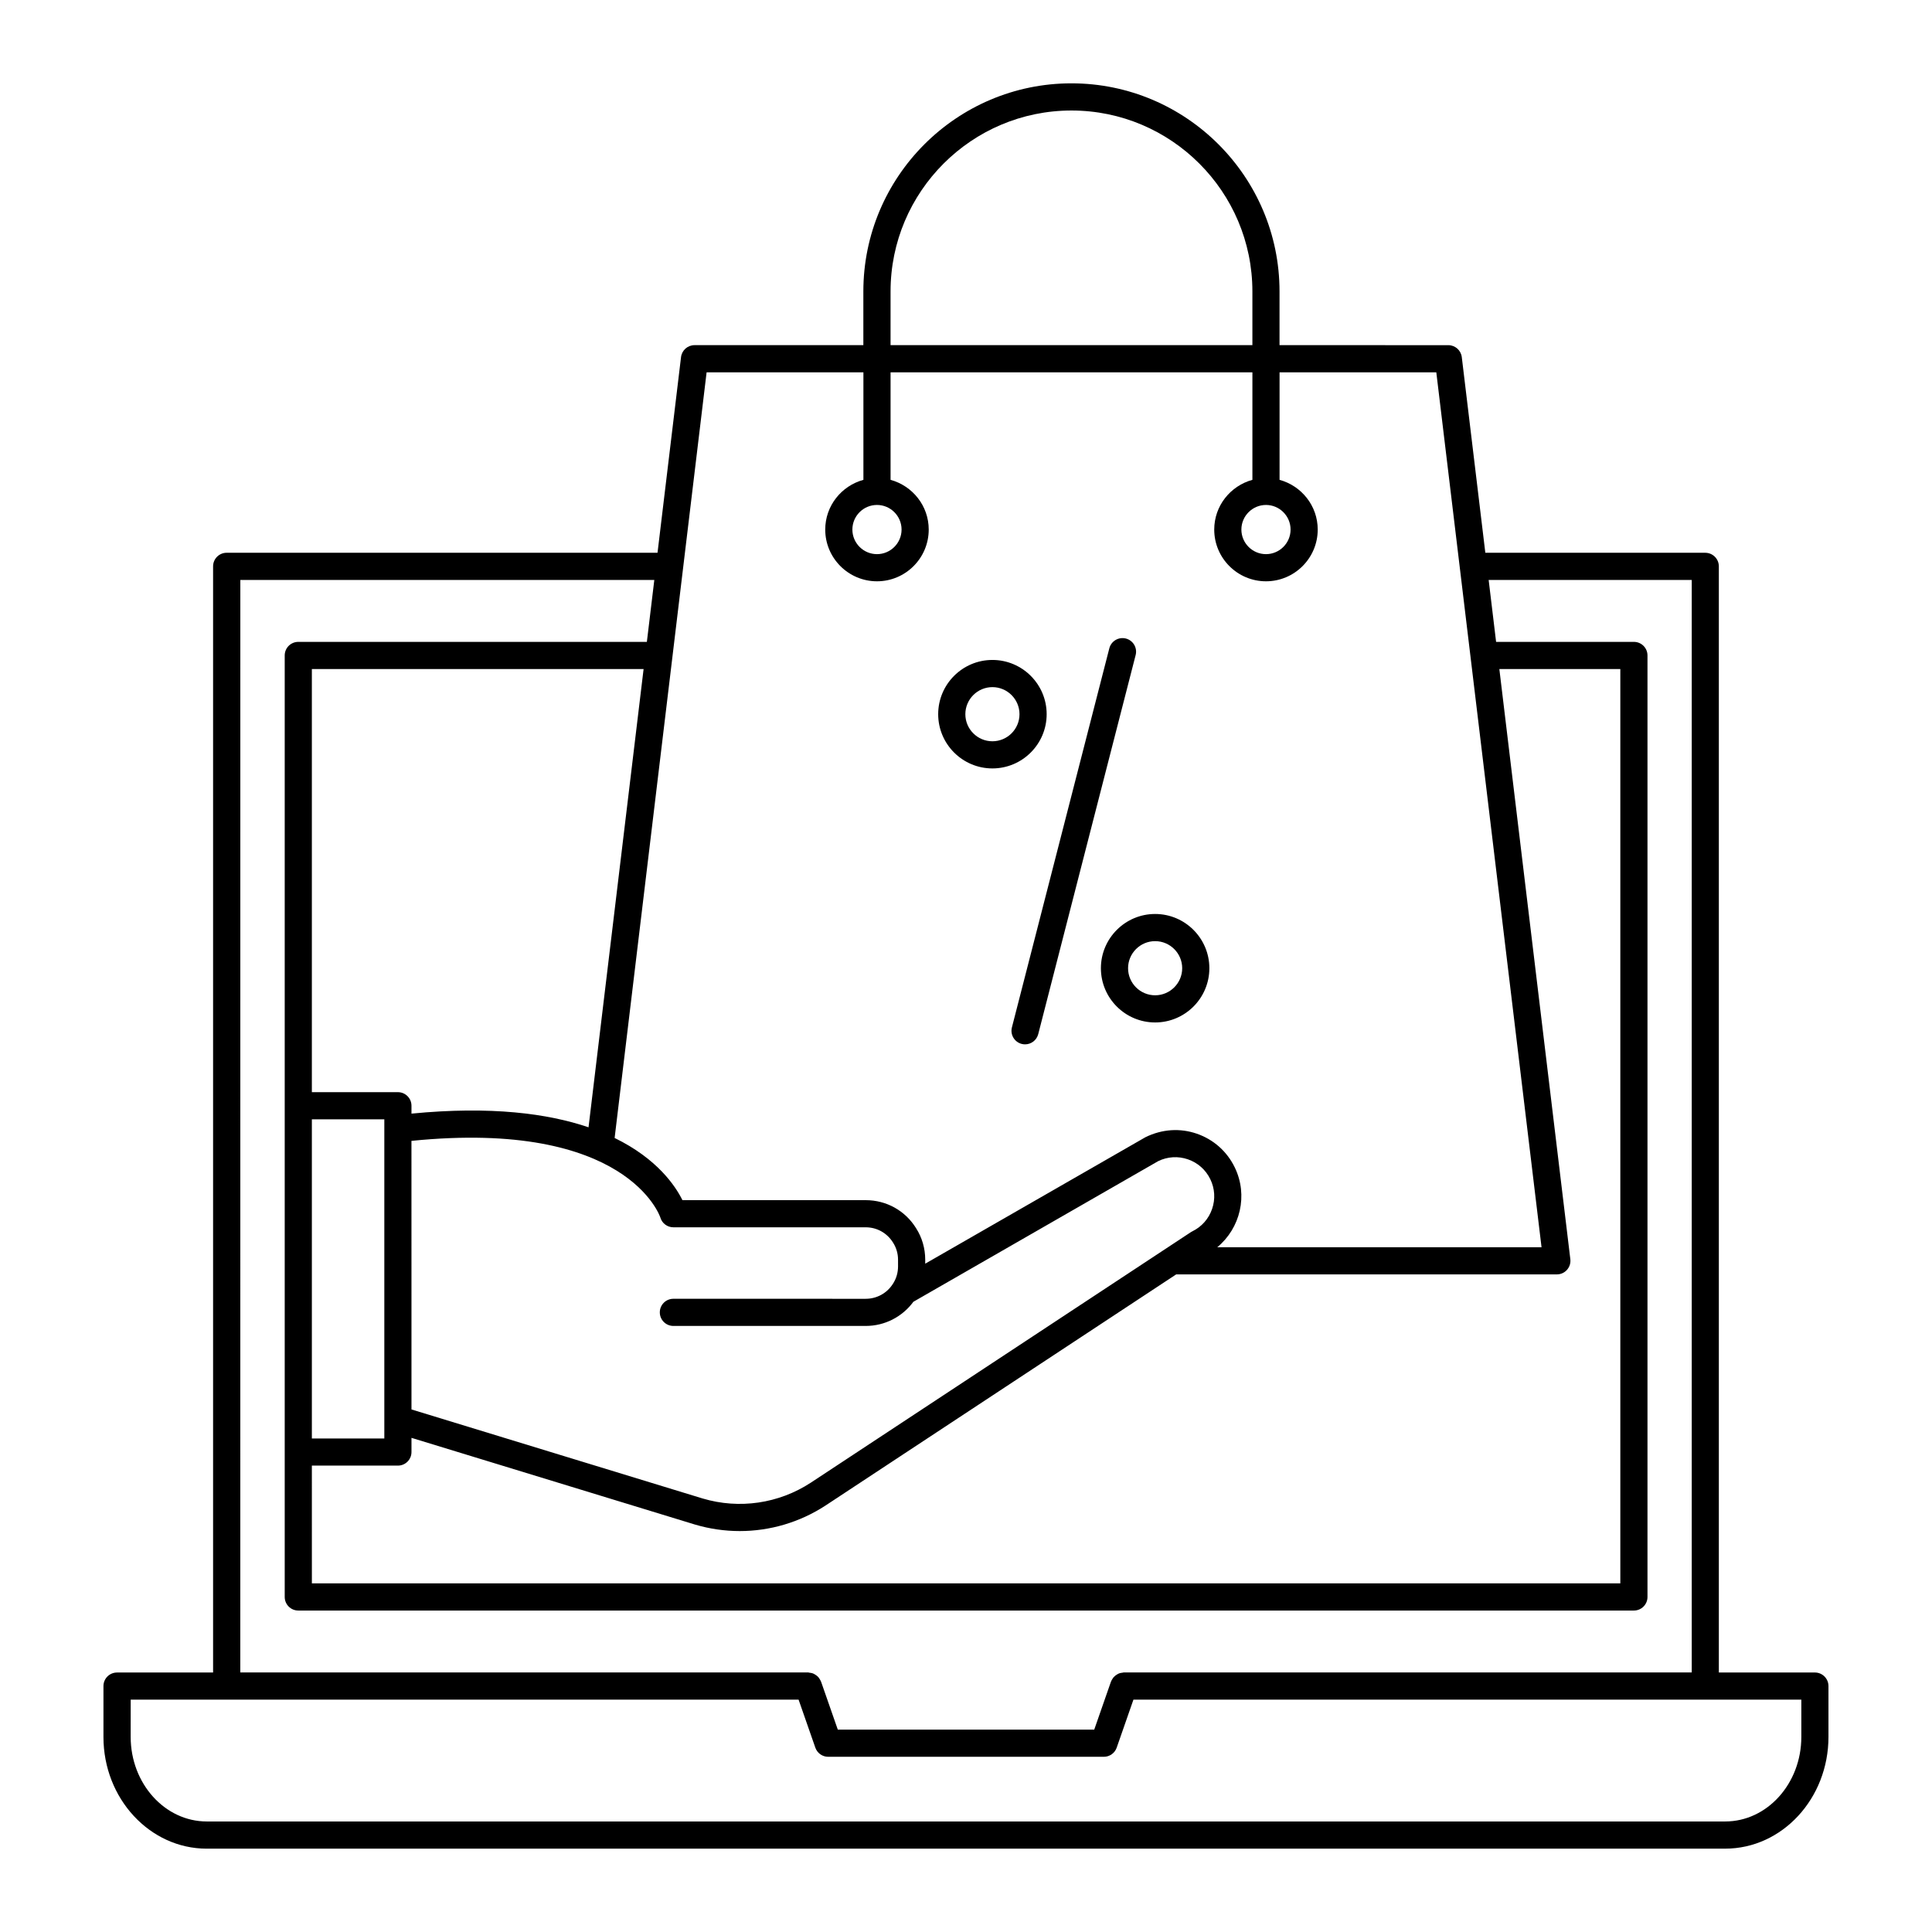 <?xml version="1.0" encoding="UTF-8"?>
<!-- Uploaded to: SVG Repo, www.svgrepo.com, Generator: SVG Repo Mixer Tools -->
<svg fill="#000000" width="800px" height="800px" version="1.1" viewBox="144 144 512 512" xmlns="http://www.w3.org/2000/svg">
 <g>
  <path d="m198.8 633.91h402.39c15.094 0 27.371-13.285 27.371-29.613v-13.469c0-1.988-1.609-3.598-3.598-3.598h-25.453v-293.14c0-1.988-1.609-3.598-3.598-3.598h-58.285l-6.238-51.852c-0.219-1.809-1.754-3.168-3.574-3.168l-44.727-0.004v-14.238c0-30.406-24.738-55.145-55.145-55.145s-55.145 24.738-55.145 55.145v14.238h-44.742c-1.82 0-3.356 1.359-3.574 3.168l-6.231 51.852h-114.18c-1.988 0-3.598 1.609-3.598 3.598v293.14l-25.457 0.008c-1.988 0-3.598 1.609-3.598 3.598v13.469c-0.004 16.328 12.277 29.613 27.371 29.613zm183.19-154.29c0 1.668-0.473 3.269-1.375 4.633-0.004 0.008-0.004 0.016-0.012 0.023l-0.012 0.012c-1.57 2.445-4.254 3.906-7.176 3.906l-50.961-0.004c-1.988 0-3.598 1.609-3.598 3.598 0 1.988 1.609 3.598 3.598 3.598h50.965c5.043 0 9.684-2.391 12.637-6.402l64.859-37.262c2.481-1.215 5.285-1.387 7.894-0.488 2.613 0.898 4.719 2.766 5.93 5.258 1.207 2.481 1.379 5.289 0.473 7.902-0.898 2.613-2.762 4.719-5.242 5.926-0.141 0.07-0.277 0.148-0.406 0.23l-100.72 66.391c-8.488 5.535-18.926 7.055-28.621 4.176l-77.176-23.602-0.008-71.176c57.203-5.773 65.883 20.066 65.953 20.297 0.441 1.543 1.855 2.609 3.461 2.609h50.965c2.969 0 5.668 1.5 7.254 4.062 0.859 1.344 1.316 2.902 1.316 4.508zm-136.14-36.504v82.094h-19.203v-84.582h19.203zm7.195-3.996v-2.086c0-1.988-1.609-3.598-3.598-3.598h-22.801v-112.14h87.914l-14.594 121.45c-10.758-3.656-25.848-5.68-46.922-3.625zm-26.398 93.281h22.801c1.988 0 3.598-1.609 3.598-3.598v-3.758l75.102 22.969c3.906 1.16 7.91 1.734 11.891 1.734 7.992 0 15.898-2.305 22.754-6.781l92.906-61.238h100.88c1.031 0 2.012-0.438 2.691-1.211 0.684-0.77 1.004-1.793 0.883-2.816l-18.812-156.4h32.059v242.31l-346.75-0.008zm153.36-311.17c0-26.438 21.508-47.945 47.945-47.945s47.945 21.508 47.945 47.945v14.238h-95.891zm-48.75 21.438h41.555v28.492c-5.812 1.594-10.117 6.867-10.117 13.176 0 7.562 6.152 13.711 13.715 13.711s13.711-6.148 13.711-13.711c0-6.309-4.305-11.582-10.113-13.176v-28.492h95.891v28.492c-5.812 1.594-10.117 6.867-10.117 13.176 0 7.562 6.152 13.711 13.715 13.711s13.711-6.148 13.711-13.711c0-6.309-4.305-11.582-10.113-13.176v-28.492h41.539l27.887 231.86h-85.934c6.098-5.039 8.234-13.762 4.625-21.176-2.051-4.223-5.621-7.391-10.059-8.918-4.426-1.523-9.188-1.23-13.609 0.941l-58.352 33.512v-1.066c0-2.992-0.852-5.894-2.426-8.344-2.871-4.648-7.863-7.426-13.344-7.426h-48.57c-1.891-3.82-6.734-11.004-17.973-16.48zm45.152 35.148c3.59 0 6.516 2.926 6.516 6.519 0 3.59-2.926 6.516-6.516 6.516-3.594 0-6.519-2.926-6.519-6.516 0-3.594 2.922-6.519 6.519-6.519zm103.09 0c3.59 0 6.516 2.926 6.516 6.519 0 3.59-2.926 6.516-6.516 6.516-3.594 0-6.519-2.926-6.519-6.516 0.004-3.594 2.926-6.519 6.519-6.519zm-271.81 19.875h109.71l-1.973 16.41h-92.375c-1.988 0-3.598 1.609-3.598 3.598v249.51c0 1.988 1.609 3.598 3.598 3.598h353.95c1.988 0 3.598-1.609 3.598-3.598v-249.51c0-1.988-1.609-3.598-3.598-3.598h-36.52l-1.973-16.41h53.82v289.52h-150.52c-0.125 0-0.234 0.059-0.355 0.07-0.293 0.031-0.578 0.074-0.848 0.172-0.195 0.07-0.367 0.172-0.543 0.273-0.184 0.105-0.352 0.215-0.516 0.348-0.164 0.133-0.309 0.273-0.449 0.434-0.137 0.16-0.242 0.336-0.352 0.52-0.105 0.176-0.215 0.34-0.285 0.535-0.012 0.027-0.031 0.047-0.039 0.074l-4.438 12.73-67.957 0.004-4.441-12.73c-0.008-0.023-0.027-0.039-0.035-0.062-0.078-0.207-0.195-0.383-0.305-0.57-0.102-0.172-0.203-0.34-0.328-0.488-0.141-0.168-0.293-0.309-0.465-0.449-0.156-0.129-0.32-0.234-0.496-0.332-0.184-0.105-0.355-0.211-0.559-0.281-0.266-0.098-0.547-0.137-0.832-0.168-0.125-0.012-0.234-0.074-0.367-0.074l-150.52-0.004zm-29.055 296.73h177l4.441 12.73c0.508 1.449 1.871 2.414 3.398 2.414h73.062c1.531 0 2.891-0.969 3.398-2.414l4.438-12.73h177v9.871c0 12.359-9.051 22.414-20.176 22.414h-402.39c-11.125 0-20.176-10.055-20.176-22.414z"/>
  <path d="m414.76 420.65c0.301 0.078 0.602 0.113 0.898 0.113 1.602 0 3.066-1.078 3.484-2.703l25.816-100.46c0.496-1.926-0.664-3.887-2.59-4.383-1.918-0.488-3.887 0.664-4.383 2.59l-25.816 100.46c-0.496 1.926 0.664 3.887 2.59 4.383z"/>
  <path d="m407 347.64c7.926 0 14.375-6.449 14.375-14.375s-6.449-14.371-14.375-14.371-14.371 6.445-14.371 14.371c0 7.93 6.445 14.375 14.371 14.375zm0-21.543c3.957 0 7.176 3.219 7.176 7.172 0 3.957-3.219 7.176-7.176 7.176-3.953 0-7.172-3.219-7.172-7.176 0-3.953 3.219-7.172 7.172-7.172z"/>
  <path d="m435.75 400.59c0 7.926 6.445 14.371 14.371 14.371s14.371-6.445 14.371-14.371-6.445-14.375-14.371-14.375-14.371 6.449-14.371 14.375zm14.371-7.176c3.953 0 7.172 3.219 7.172 7.176 0 3.953-3.219 7.172-7.172 7.172s-7.172-3.219-7.172-7.172c0-3.957 3.219-7.176 7.172-7.176z"/>
 </g>
</svg>